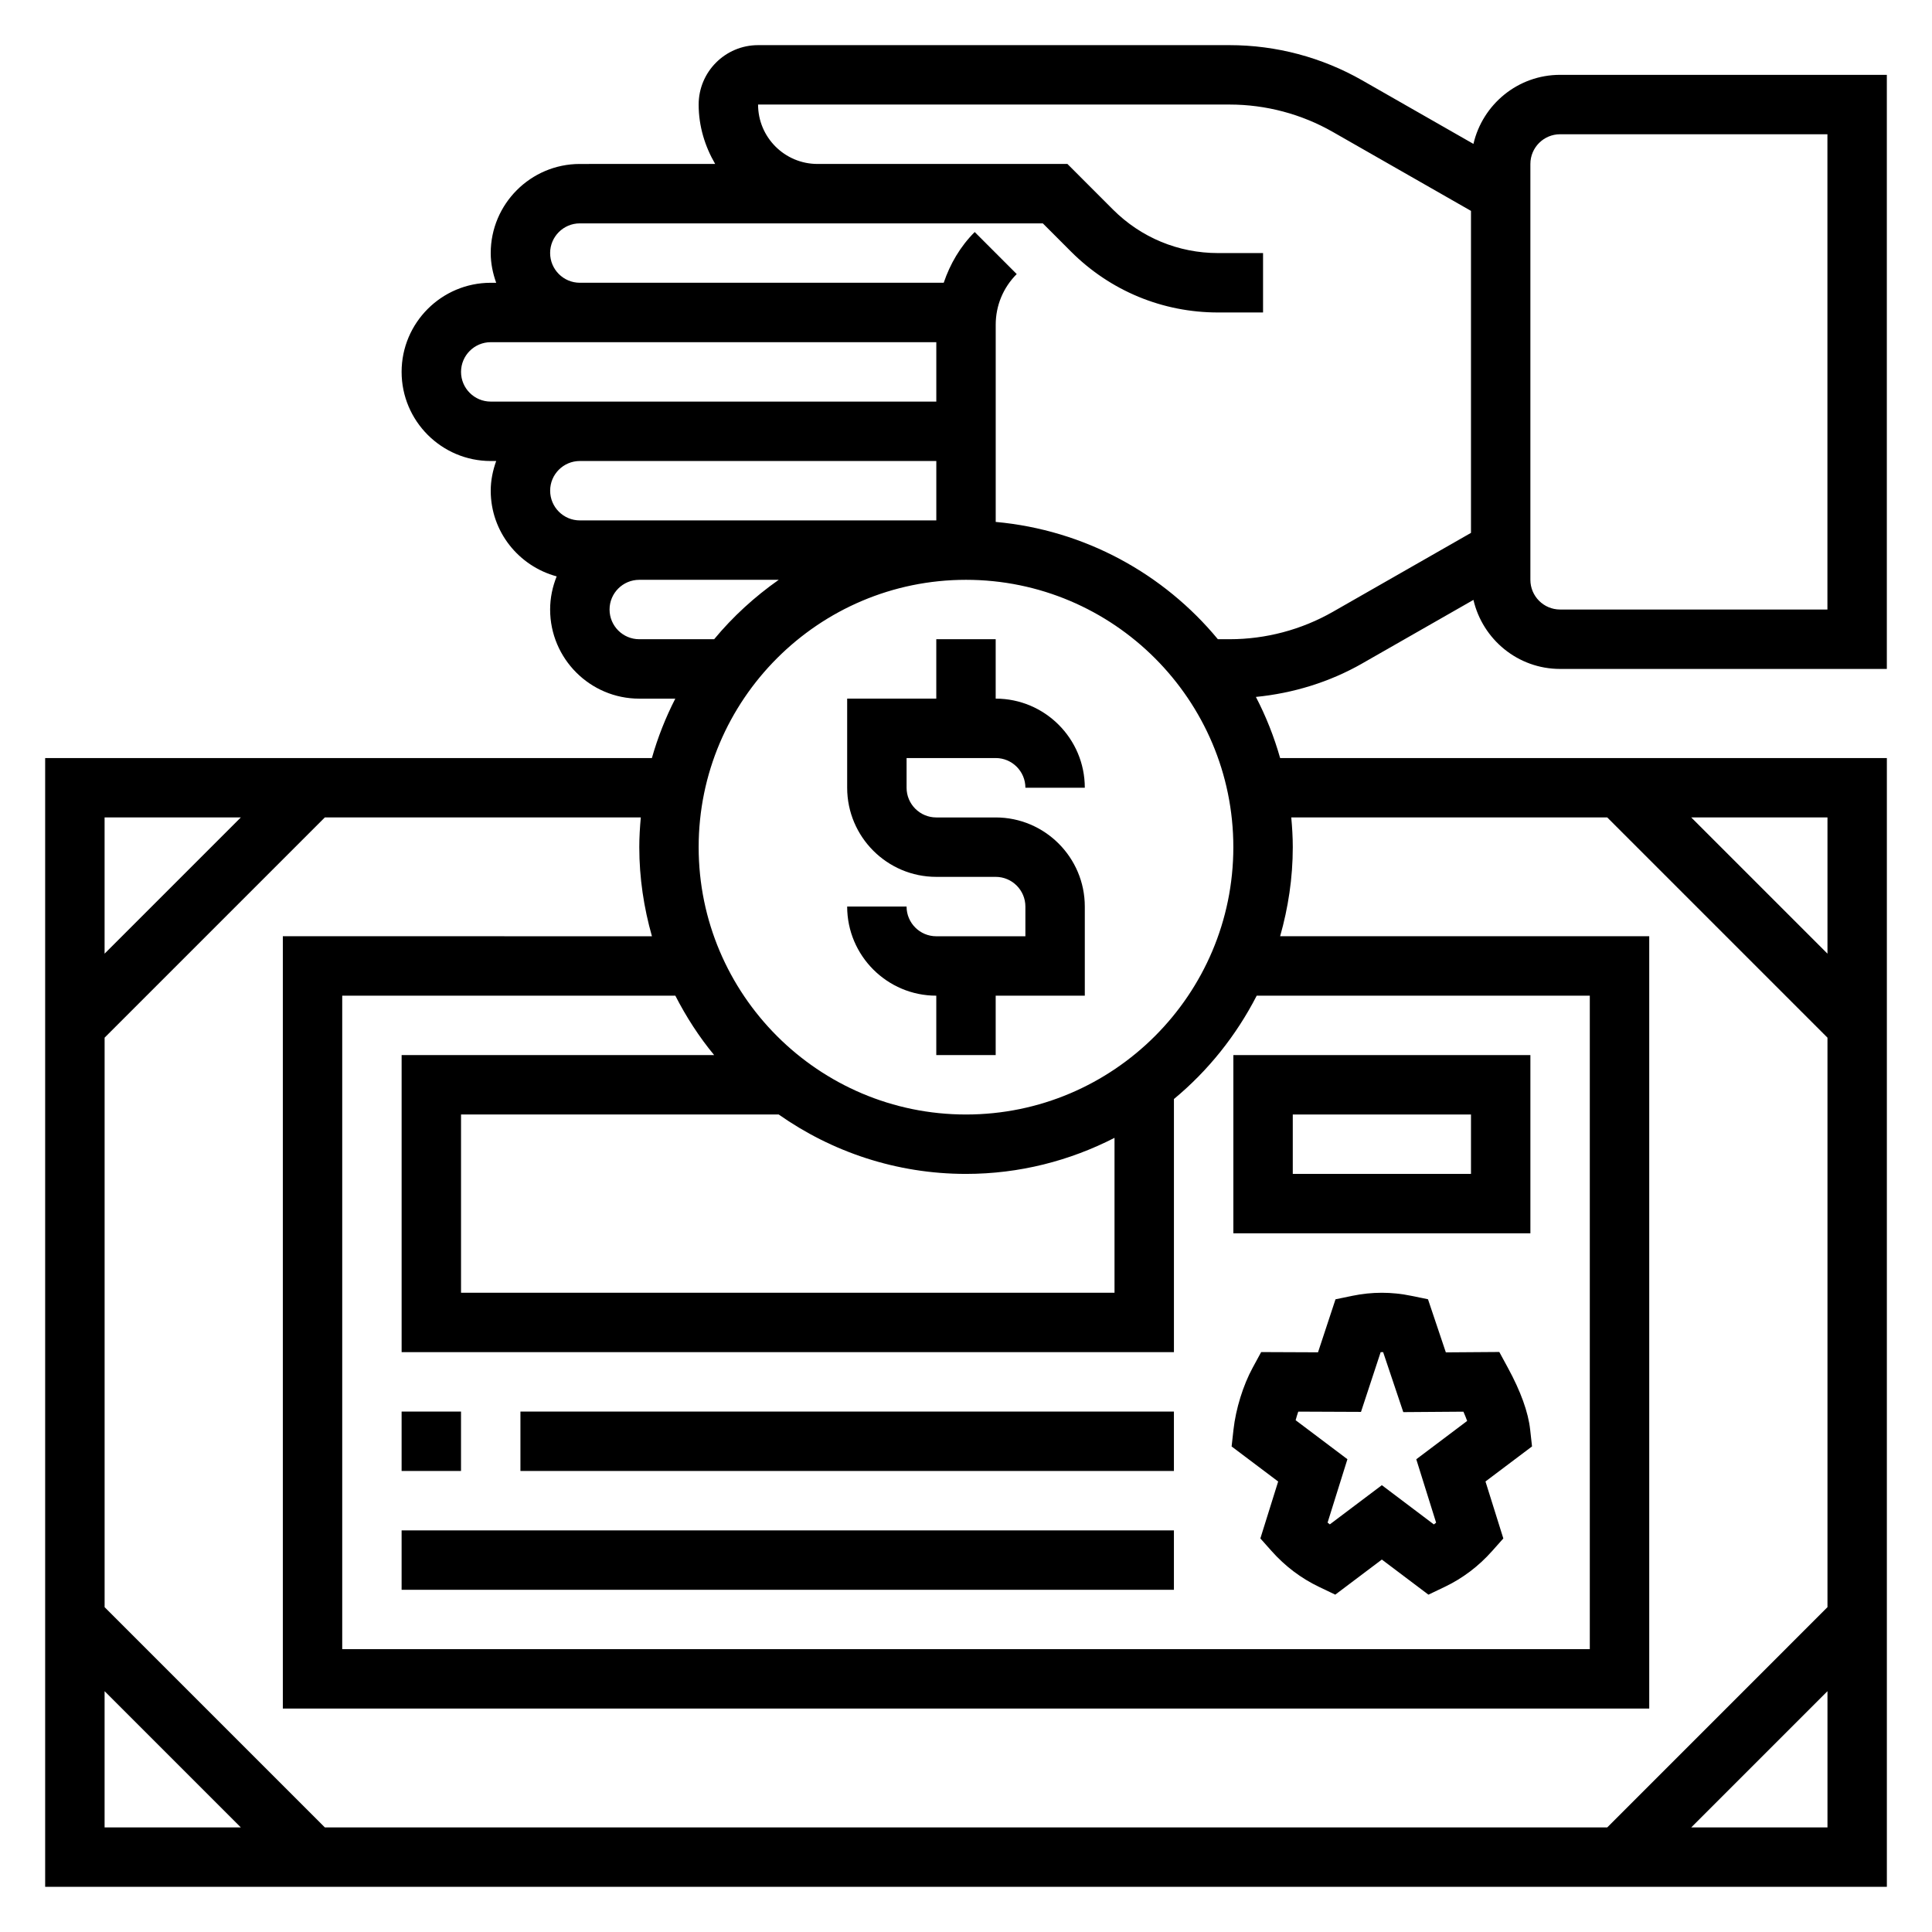 <?xml version="1.0" encoding="UTF-8"?>
<!-- Uploaded to: SVG Repo, www.svgrepo.com, Generator: SVG Repo Mixer Tools -->
<svg fill="#000000" width="800px" height="800px" version="1.1" viewBox="144 144 512 512" xmlns="http://www.w3.org/2000/svg">
 <g>
  <path d="m407.87 344.89c4.344 0 7.871 3.535 7.871 7.871h15.742c0-13.02-10.598-23.617-23.617-23.617v-15.742h-15.742v15.742h-23.617v23.617c0 13.02 10.598 23.617 23.617 23.617h15.742c4.344 0 7.871 3.535 7.871 7.871v7.871h-23.617c-4.344 0-7.871-3.535-7.871-7.871h-15.742c0 13.02 10.598 23.617 23.617 23.617v15.742h15.742v-15.742h23.617v-23.617c0-13.02-10.598-23.617-23.617-23.617h-15.742c-4.344 0-7.871-3.535-7.871-7.871v-7.871z"/>
  <path d="m505.02 319.81 29.457-16.832c2.426 10.457 11.777 18.297 22.961 18.297h86.594v-157.44h-86.594c-11.188 0-20.539 7.84-22.961 18.301l-29.457-16.832c-10.691-6.113-22.844-9.34-35.156-9.34h-124.97c-8.684 0-15.742 7.062-15.742 15.742 0 5.762 1.668 11.09 4.375 15.742l-35.863 0.004c-13.02 0-23.617 10.598-23.617 23.617 0 2.769 0.566 5.398 1.449 7.871h-1.449c-13.02 0-23.617 10.598-23.617 23.617 0 13.02 10.598 23.617 23.617 23.617h1.449c-0.883 2.469-1.449 5.098-1.449 7.871 0 10.887 7.438 19.988 17.477 22.703-1.094 2.723-1.734 5.676-1.734 8.785 0 13.02 10.598 23.617 23.617 23.617h9.555c-2.559 4.992-4.644 10.25-6.203 15.742h-160.79v299.14h488.07v-299.14h-160.79c-1.605-5.652-3.754-11.074-6.422-16.199 9.891-0.977 19.535-3.93 28.203-8.883zm44.547-132.36c0-4.336 3.527-7.871 7.871-7.871h70.848v125.95h-70.848c-4.344 0-7.871-3.535-7.871-7.871zm-259.78 23.617c0-4.336 3.527-7.871 7.871-7.871h122.7l7.469 7.477c10.414 10.406 24.254 16.137 38.965 16.137h11.93v-15.742h-11.926c-10.508 0-20.395-4.094-27.836-11.523l-12.082-12.094h-66.238c-8.684 0-15.742-7.062-15.742-15.742h124.97c9.582 0 19.035 2.512 27.348 7.258l36.613 20.922v85.332l-36.613 20.926c-8.312 4.746-17.77 7.258-27.348 7.258h-3.117c-14.32-17.32-35.242-28.945-58.875-31.086v-52.246c0-5.078 1.977-9.848 5.566-13.438l-11.133-11.141c-3.832 3.836-6.519 8.453-8.211 13.445h-96.43c-4.348 0-7.875-3.535-7.875-7.871zm187.25 196.8h88.277v173.18h-330.62v-173.18h88.277c2.883 5.621 6.297 10.918 10.289 15.742h-82.824v78.719h204.67v-67.078c9.062-7.5 16.516-16.836 21.934-27.383zm-126.67 31.488c14.066 9.887 31.164 15.742 49.633 15.742 14.176 0 27.535-3.496 39.359-9.555v41.043h-173.18v-47.23zm49.633 0c-39.07 0-70.848-31.789-70.848-70.848 0-39.062 31.781-70.848 70.848-70.848 39.07 0 70.848 31.789 70.848 70.848 0 39.059-31.781 70.848-70.848 70.848zm-133.82-196.8c0-4.336 3.527-7.871 7.871-7.871h118.08v15.742h-118.08c-4.348 0-7.871-3.535-7.871-7.871zm31.488 23.617h94.465v15.742h-94.465c-4.344 0-7.871-3.535-7.871-7.871-0.004-4.34 3.523-7.871 7.871-7.871zm15.742 47.23c-4.344 0-7.871-3.535-7.871-7.871 0-4.336 3.527-7.871 7.871-7.871h36.961c-6.375 4.481-12.156 9.754-17.113 15.742zm-105.59 47.23-36.102 36.102v-36.102zm-36.102 231.55 36.102 36.102h-36.102zm420.48 36.102 36.102-36.102v36.102zm36.102-231.55-36.102-36.102h36.102zm-58.363-36.102 58.363 58.363v150.92l-58.363 58.367h-339.85l-58.363-58.363v-150.93l58.363-58.363h83.734c-0.238 2.598-0.402 5.215-0.402 7.875 0 8.195 1.219 16.098 3.352 23.617l-97.816-0.004v204.67h362.11v-204.67h-97.816c2.133-7.516 3.352-15.418 3.352-23.613 0-2.66-0.164-5.273-0.402-7.871z"/>
  <path d="m478.01 551.7 2.961 3.328c3.59 4.039 7.824 7.234 12.578 9.508l4.312 2.062 12.344-9.301 12.344 9.305 4.312-2.062c4.754-2.266 8.988-5.465 12.578-9.508l2.961-3.328-4.731-15.098 12.336-9.289-0.496-4.457c-0.504-4.621-2.504-10.148-5.926-16.43l-2.25-4.141-14.168 0.102-4.731-14.074-4.434-0.914c-5.227-1.078-10.391-1.078-15.617 0l-4.457 0.922-4.637 14.051-15.066-0.062-2.242 4.125c-2.543 4.66-4.488 10.957-5.094 16.43l-0.496 4.457 12.336 9.289zm10.043-33.605 16.625 0.07 5.211-15.828h0.66l5.336 15.887 15.934-0.117c0.379 0.859 0.715 1.676 0.992 2.457l-13.484 10.156 5.258 16.801c-0.188 0.156-0.395 0.316-0.598 0.465l-13.781-10.398-13.785 10.383c-0.203-0.148-0.41-0.309-0.598-0.465l5.258-16.801-13.723-10.336c0.207-0.762 0.438-1.523 0.695-2.273z"/>
  <path d="m250.43 518.08h15.742v15.742h-15.742z"/>
  <path d="m281.92 518.08h173.18v15.742h-173.18z"/>
  <path d="m250.43 549.57h204.67v15.742h-204.67z"/>
  <path d="m549.57 423.61h-78.719v47.23h78.719zm-15.742 31.488h-47.23v-15.742h47.23z"/>
 </g>
</svg>
